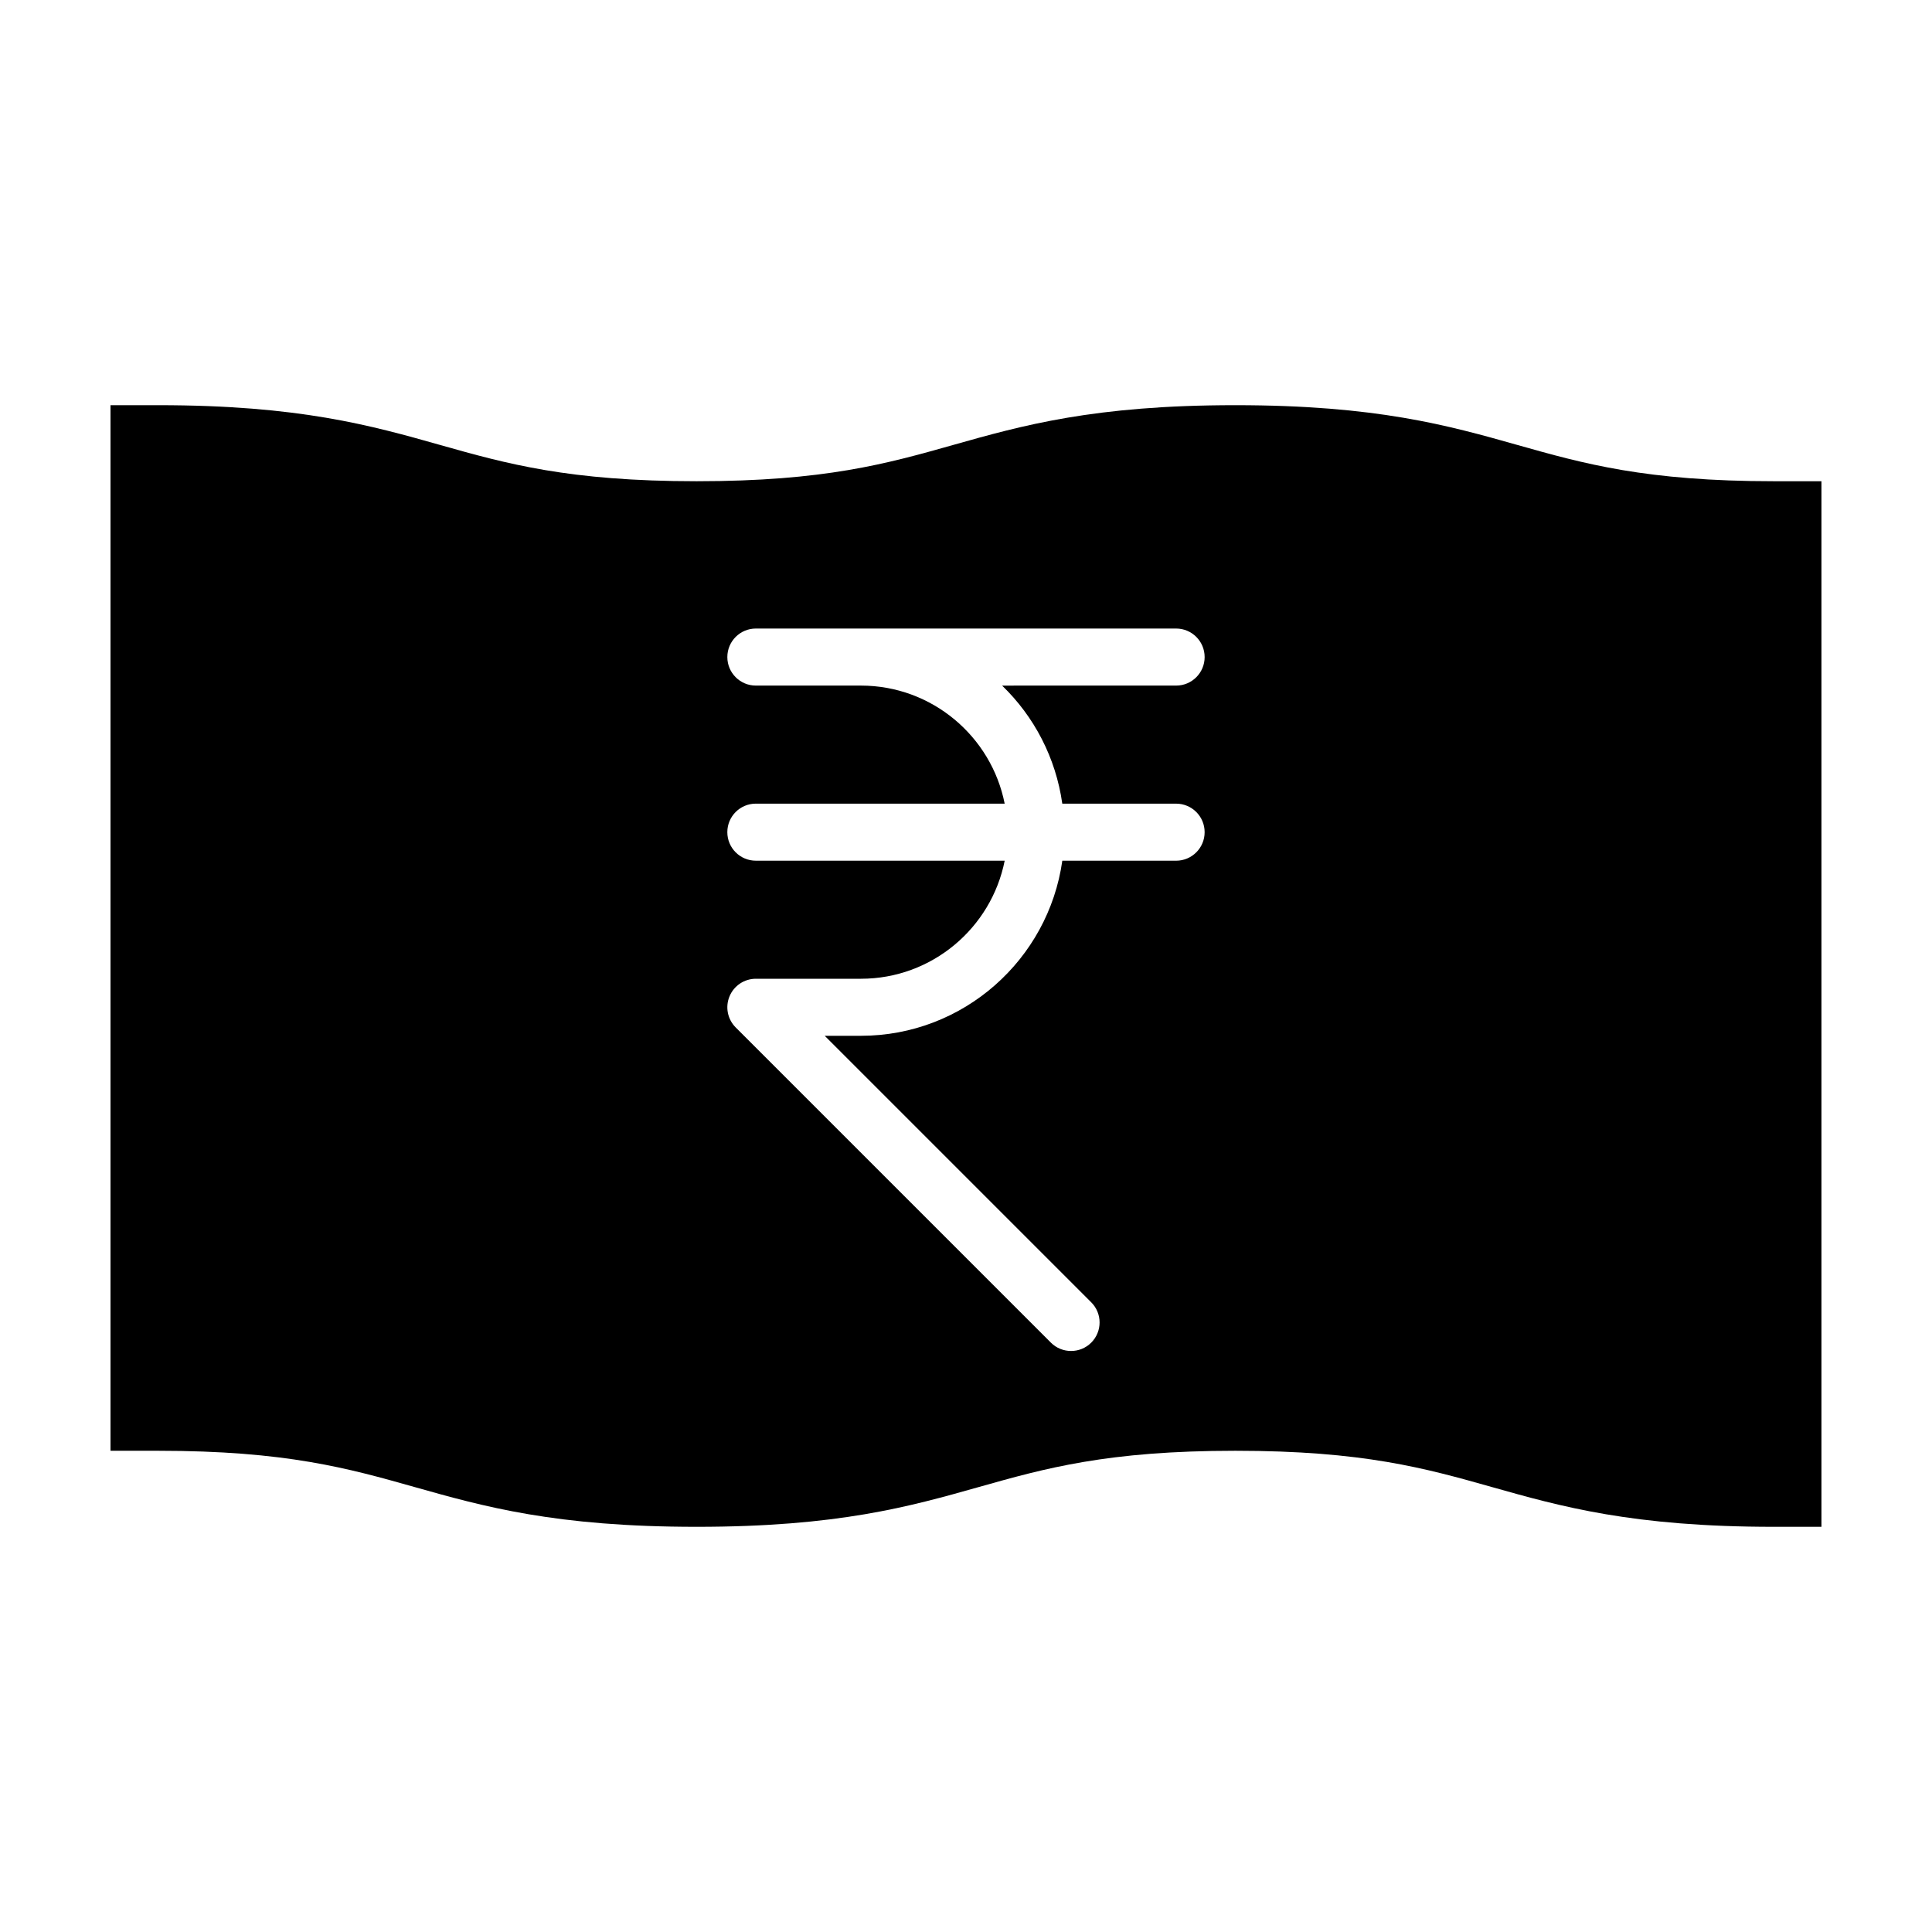 <?xml version="1.0" encoding="UTF-8"?>
<!-- Uploaded to: SVG Repo, www.svgrepo.com, Generator: SVG Repo Mixer Tools -->
<svg fill="#000000" width="800px" height="800px" version="1.1" viewBox="144 144 512 512" xmlns="http://www.w3.org/2000/svg">
 <path d="m546.16 261.93c-18.367-5.188-37.367-10.551-74.797-10.551-37.43 0-56.426 5.359-74.801 10.551-17.492 4.938-34.008 9.602-67.953 9.602-33.938 0-50.457-4.664-67.945-9.602-18.367-5.191-37.359-10.551-74.789-10.551h-12.594v277.09h12.594c33.945 0 50.465 4.664 67.953 9.602 18.367 5.188 37.367 10.551 74.797 10.551 37.43 0 56.426-5.359 74.801-10.551 17.492-4.938 34.008-9.602 67.953-9.602 33.938 0 50.457 4.664 67.945 9.602 18.367 5.188 37.363 10.551 74.789 10.551h12.594v-277.09h-12.594c-33.945 0-50.465-4.664-67.953-9.602zm-90.48 95.047c4.176 0 7.559 3.379 7.559 7.559 0 4.176-3.379 7.559-7.559 7.559h-30.156c-3.691 26.18-26.184 46.402-53.367 46.402h-9.598l70.629 70.629c2.953 2.949 2.953 7.738 0 10.688-1.477 1.477-3.41 2.211-5.344 2.211s-3.871-0.734-5.344-2.211l-83.531-83.531c-2.16-2.16-2.812-5.41-1.637-8.238 1.168-2.828 3.926-4.664 6.984-4.664h27.84c18.832 0 34.566-13.477 38.094-31.285l-65.941-0.004c-4.176 0-7.559-3.379-7.559-7.559 0-4.176 3.379-7.559 7.559-7.559h65.938c-3.527-17.816-19.262-31.285-38.094-31.285h-27.84c-4.176 0-7.559-3.379-7.559-7.559 0-4.176 3.379-7.559 7.559-7.559h111.37c4.176 0 7.559 3.379 7.559 7.559 0 4.176-3.379 7.559-7.559 7.559l-46.113 0.004c8.473 8.168 14.227 19.09 15.949 31.285z"/>
</svg>
